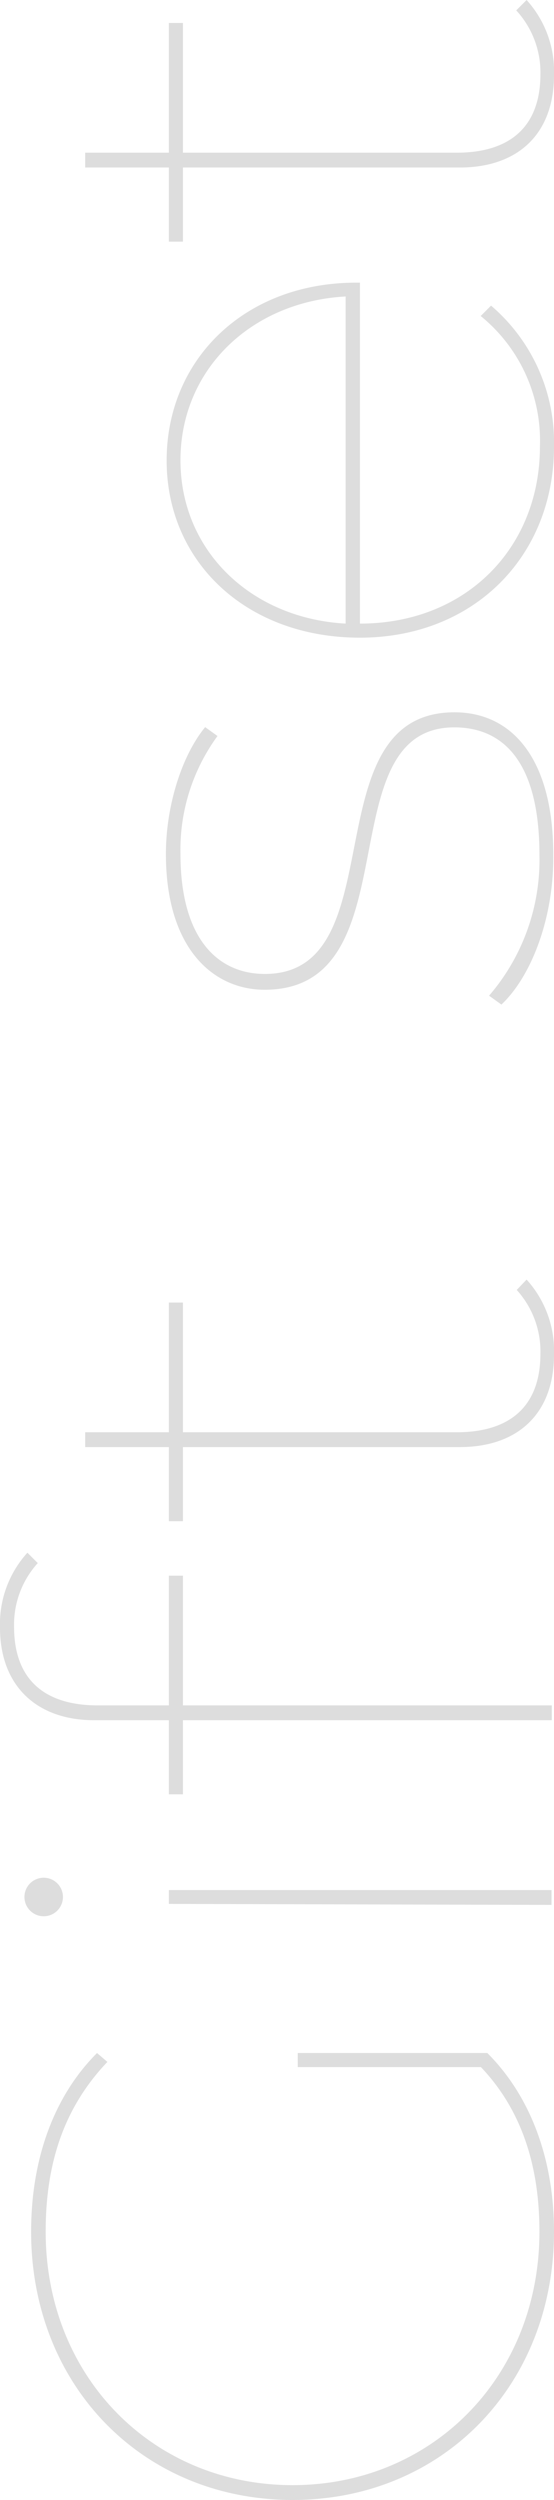 <svg xmlns="http://www.w3.org/2000/svg" viewBox="0 0 44.88 202.37"><defs><style>.cls-1{fill:#ddd;}</style></defs><g id="レイヤー_2" data-name="レイヤー 2"><g id="txt"><path class="cls-1" d="M24.12,167.33v-1.14H39.48c3.6,3.6,5.4,8.76,5.4,14.46,0,12.48-9.06,21.72-21.18,21.72S2.52,193.13,2.52,180.65c0-5.7,1.74-10.86,5.34-14.46l.84.72c-3.66,3.84-5,8.46-5,13.74,0,11.76,8.7,20.52,20,20.52s20-8.76,20-20.52c0-5.1-1.32-9.72-4.74-13.32Z"/><path class="cls-1" d="M3.54,155.12a1.56,1.56,0,1,1,0-3.12,1.56,1.56,0,0,1,0,3.12Zm10.14-1V153h31v1.2Z"/><path class="cls-1" d="M7.92,138.05h5.76v-10.5h1.14v10.5H44.7v1.2H14.82v6H13.68v-6H7.62c-4.56,0-7.62-2.7-7.62-7.5a8.59,8.59,0,0,1,2.22-6.06l.84.84a7.42,7.42,0,0,0-1.92,5.16C1.14,135.89,3.54,138.05,7.92,138.05Z"/><path class="cls-1" d="M42.66,103.58a8.59,8.59,0,0,1,2.22,6.06c0,4.92-3.06,7.5-7.62,7.5H14.82v6H13.68v-6H6.9v-1.2h6.78v-10.5h1.14v10.5H37c4.38,0,6.78-2.16,6.78-6.36a7.42,7.42,0,0,0-1.92-5.16Z"/><path class="cls-1" d="M40.62,81.32l-1-.72a16.84,16.84,0,0,0,4.08-11.4c0-7.38-2.82-10.32-6.9-10.32-10.38,0-3.3,21.24-15.36,21.24-4.14,0-8-3.3-8-11,0-3.84,1.26-7.92,3.18-10.26l1,.72a15.59,15.59,0,0,0-3,9.54c0,6.84,3,9.72,6.84,9.72,10.68,0,3.66-21.18,15.36-21.18,4.68,0,8,3.78,8,11.52C44.88,74.24,43.08,79,40.62,81.32Z"/><path class="cls-1" d="M29.16,22.88v27.6c8.58,0,14.58-6.12,14.58-14.34a13,13,0,0,0-4.8-10.56l.84-.84a14.55,14.55,0,0,1,5.1,11.4c0,8.94-6.54,15.48-15.72,15.48S13.5,45.5,13.5,37.28s6.36-14.4,15.36-14.4ZM28,50.48V24c-7.68.42-13.38,5.94-13.38,13.26S20.34,50.06,28,50.48Z"/><path class="cls-1" d="M42.66,0a8.59,8.59,0,0,1,2.22,6.06c0,4.92-3.06,7.5-7.62,7.5H14.82v6H13.68v-6H6.9v-1.2h6.78V1.86h1.14v10.5H37c4.38,0,6.78-2.16,6.78-6.36A7.42,7.42,0,0,0,41.82.84Z"/></g></g></svg>
